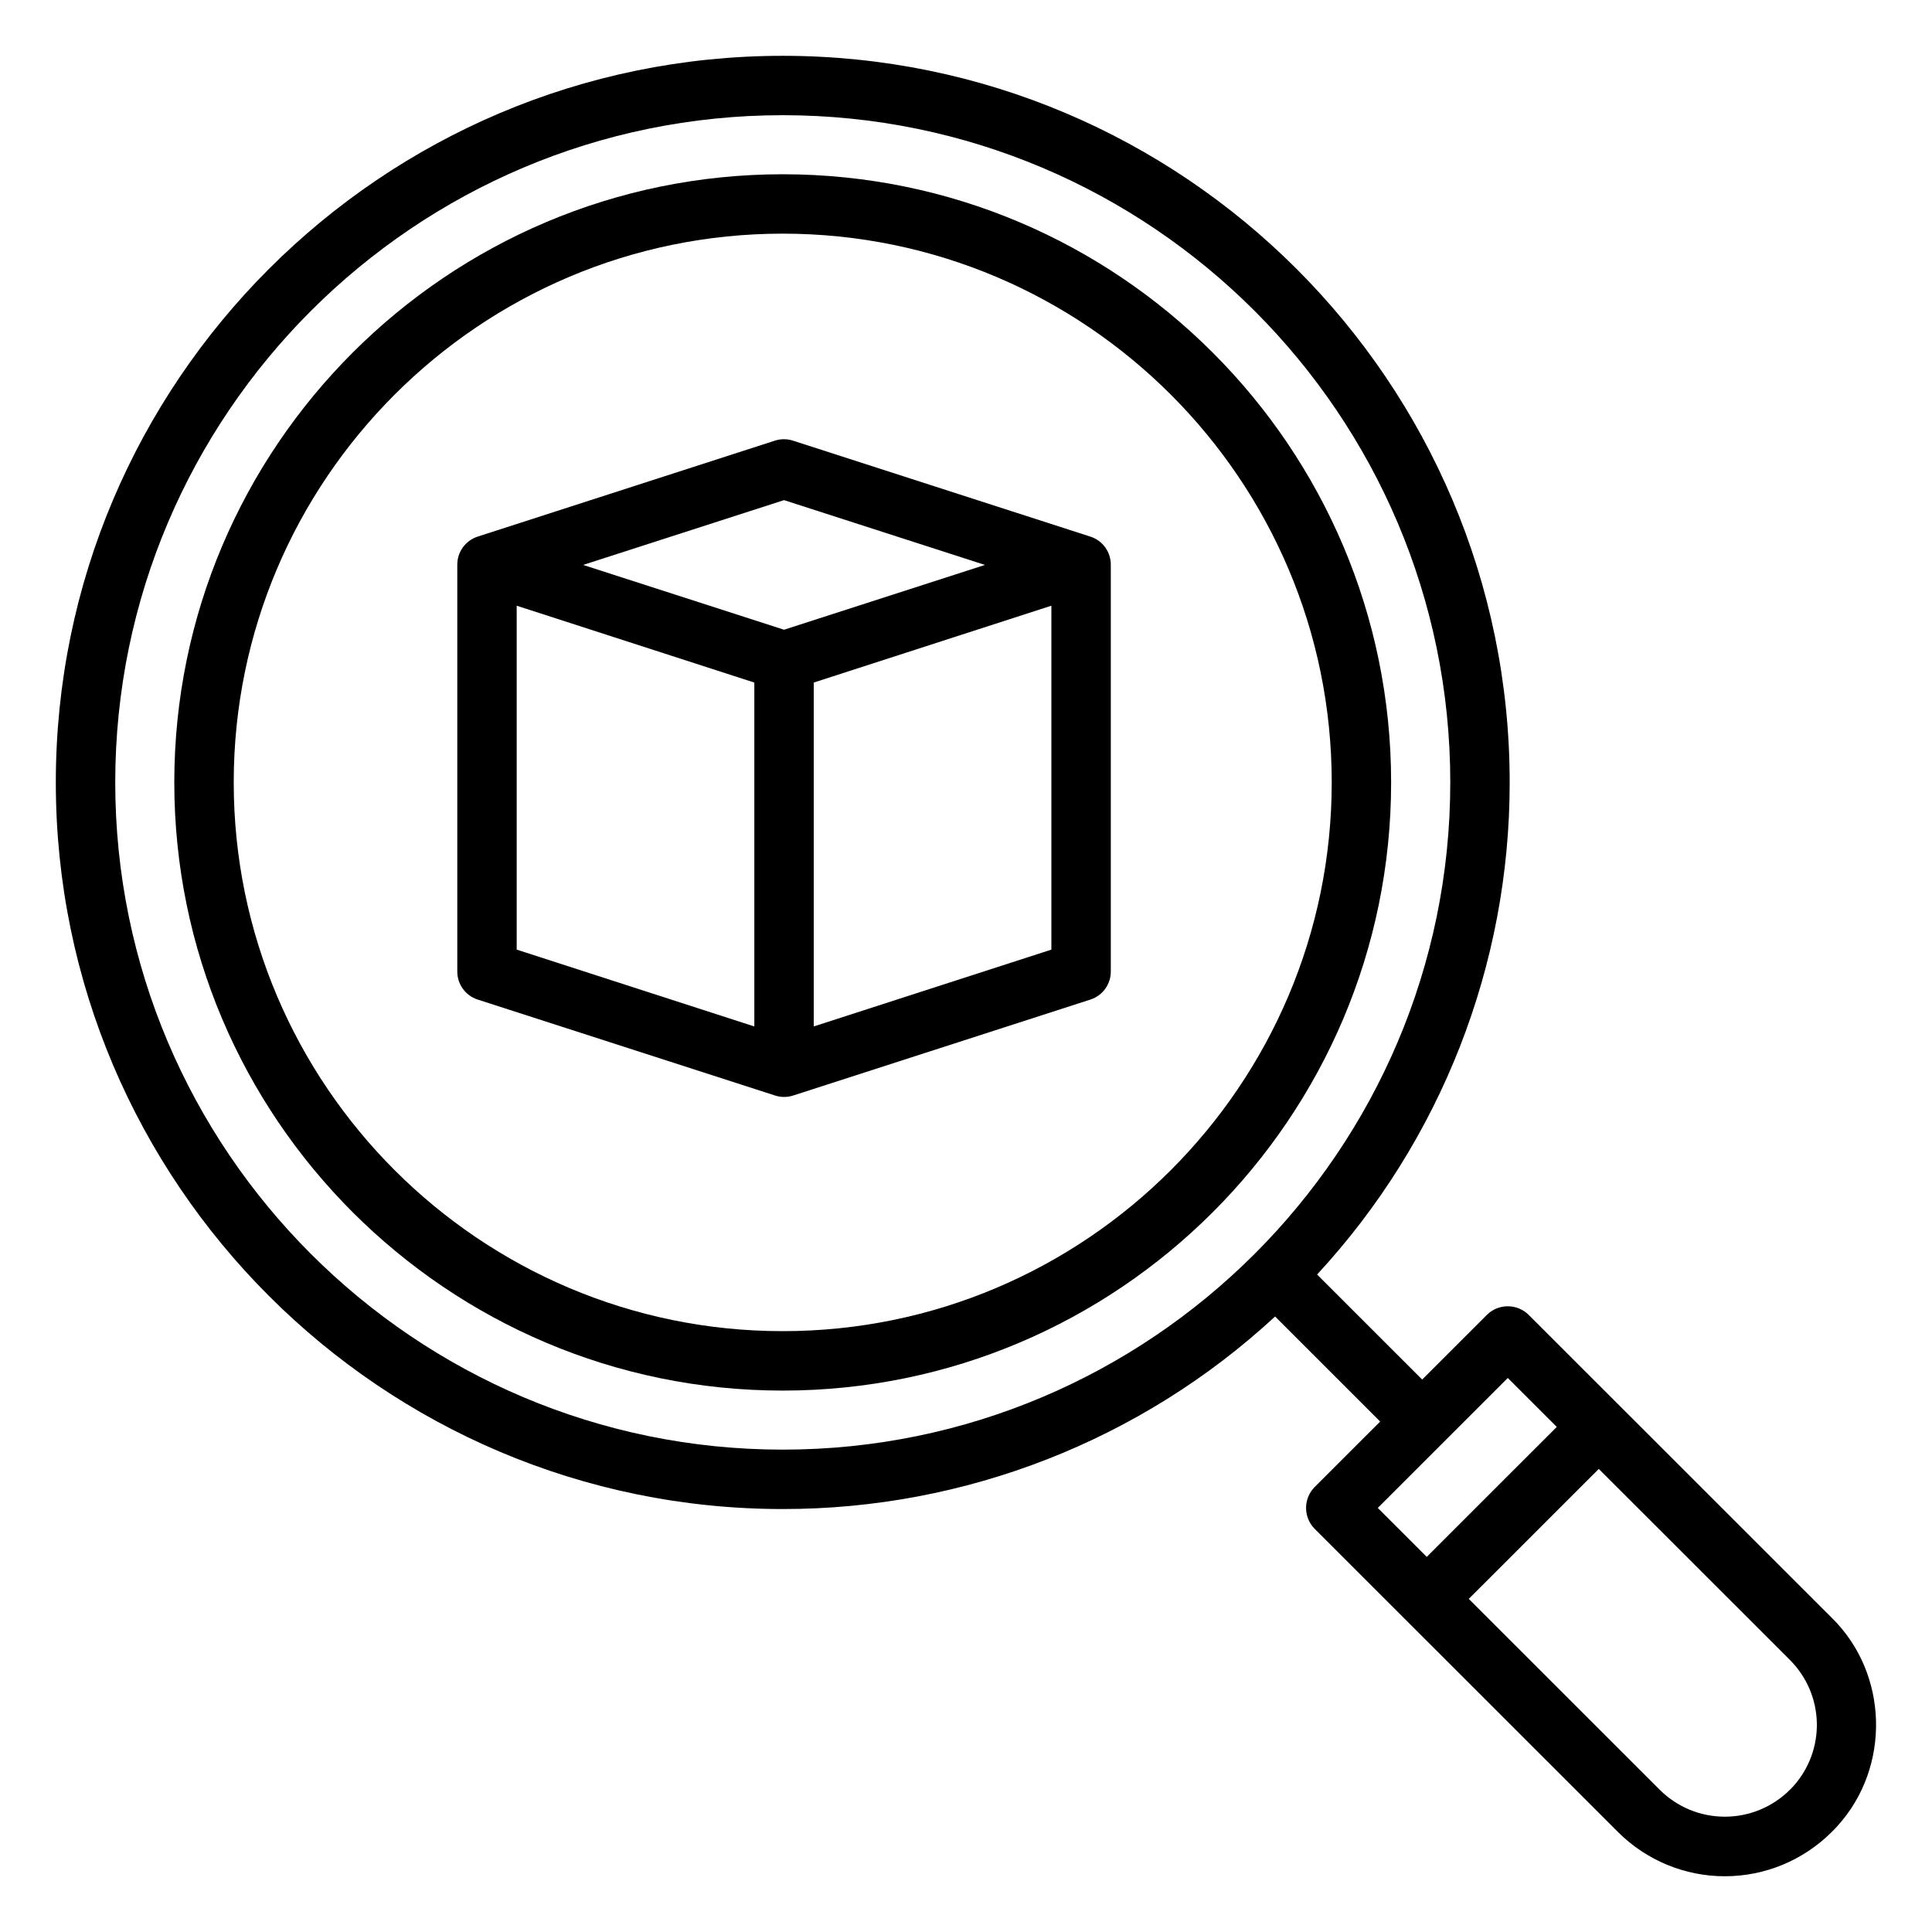 <?xml version="1.0" encoding="UTF-8"?>
<!-- Uploaded to: SVG Repo, www.svgrepo.com, Generator: SVG Repo Mixer Tools -->
<svg fill="#000000" width="800px" height="800px" version="1.1" viewBox="144 144 512 512" xmlns="http://www.w3.org/2000/svg">
 <g>
  <path d="m351.43 190.18c-88.906 0-161.24 72.301-161.24 161.17 0 88.867 72.332 161.17 161.24 161.17s161.23-72.301 161.23-161.17c0-88.867-72.324-161.17-161.23-161.17zm0 306.59c-80.227 0-145.49-65.238-145.49-145.43-0.004-80.18 65.266-145.42 145.49-145.42 80.223 0 145.49 65.234 145.49 145.42s-65.266 145.43-145.49 145.43z"/>
  <path d="m549.14 492.48c-3.074-3.07-8.055-3.07-11.129 0l-17.121 17.117-27.848-27.836c32.844-35.484 51.07-82.062 51.039-130.41 0-106.18-86.422-192.56-192.64-192.56-106.23 0-192.65 86.383-192.65 192.56 0 106.18 86.422 192.56 192.65 192.56 48.363 0.035 94.961-18.184 130.47-51.023l27.848 27.836-17.332 17.324v0.004c-1.477 1.477-2.309 3.477-2.309 5.566 0 2.086 0.832 4.09 2.309 5.566l80.371 80.336c7.516 7.5 17.699 11.711 28.32 11.707 10.617-0.004 20.797-4.227 28.305-11.734 0.523-0.512 1.031-1.043 1.523-1.586 14.207-15.645 13.523-40.402-1.477-55.141zm-197.7 35.688c-97.543 0-176.9-79.32-176.9-176.82s79.359-176.82 176.9-176.82c97.543 0 176.9 79.32 176.9 176.82-0.004 97.496-79.359 176.82-176.9 176.82zm192.14-18.992 12.98 12.973-34.457 34.441-12.977-12.973zm75.715 108.15c-0.297 0.32-0.59 0.637-0.938 0.973-4.57 4.566-10.766 7.137-17.227 7.144-6.465 0.008-12.664-2.543-17.246-7.102l-50.645-50.621 34.457-34.441 50.699 50.676h-0.004c4.383 4.394 6.918 10.301 7.086 16.508 0.168 6.203-2.047 12.238-6.184 16.863z"/>
  <path d="m433 286.22-78.848-25.441c-1.562-0.508-3.246-0.508-4.812 0l-78.797 25.441h0.004c-3.231 1.059-5.402 4.094-5.359 7.492v107.68c-0.039 3.398 2.137 6.434 5.371 7.492l78.848 25.441c1.559 0.504 3.238 0.504 4.797 0l78.801-25.441c3.234-1.059 5.406-4.094 5.367-7.492v-107.68c0.035-3.402-2.137-6.434-5.371-7.492zm-81.223-9.68 53.242 17.172-53.242 17.172-53.242-17.172zm-70.848 27.98 62.977 20.367v91.137l-62.977-20.367zm78.719 111.5v-91.137l62.977-20.367v91.145z"/>
 </g>
</svg>